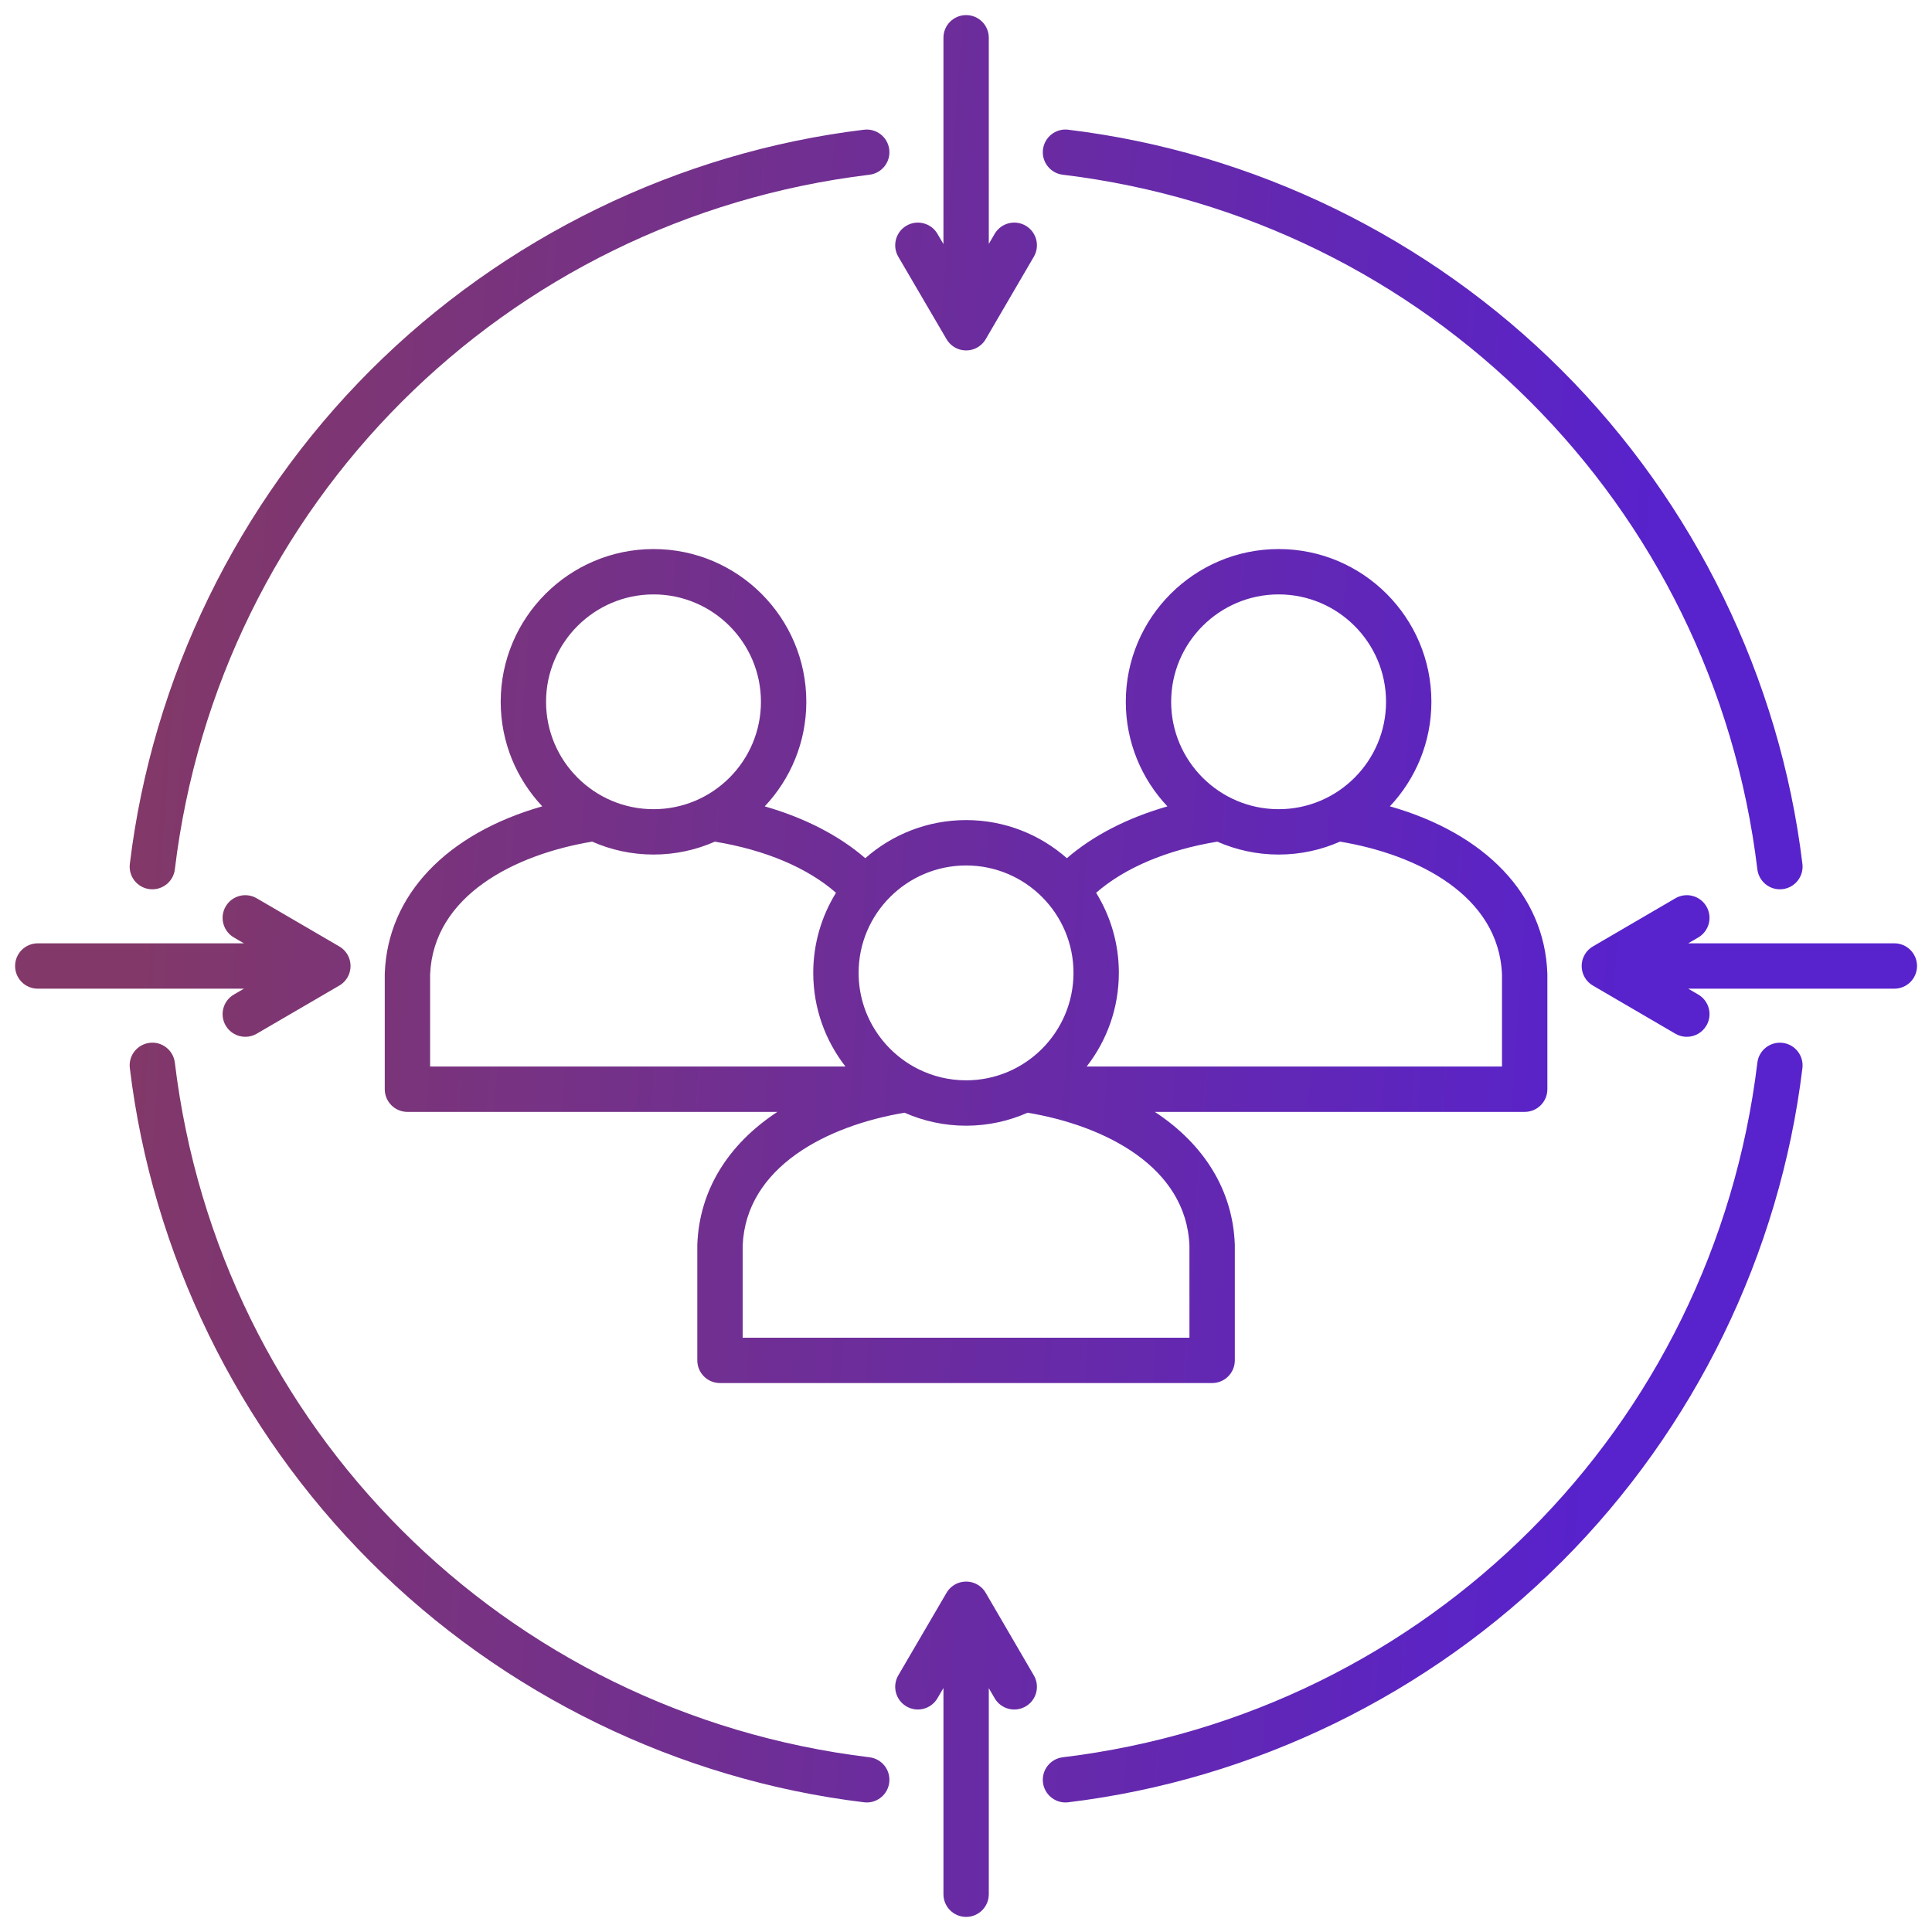 <svg width="80" height="80" viewBox="0 0 80 80" fill="none" xmlns="http://www.w3.org/2000/svg">
<g clip-path="url(#clip0_2413_3431)">
<path d="M74.634 44.227C73.705 51.911 70.166 59.169 64.67 64.665C59.174 70.162 51.916 73.7 44.232 74.629C44.194 74.634 44.156 74.636 44.118 74.636C43.65 74.636 43.245 74.286 43.187 73.81C43.125 73.295 43.492 72.827 44.007 72.765C59.115 70.938 70.942 59.11 72.769 44.002C72.831 43.487 73.3 43.121 73.814 43.183C74.329 43.245 74.696 43.713 74.634 44.228V44.227ZM6.195 36.818C6.233 36.822 6.271 36.824 6.309 36.824C6.777 36.824 7.183 36.474 7.24 35.998C9.062 20.89 20.89 9.063 36.003 7.235C36.518 7.173 36.885 6.705 36.822 6.19C36.76 5.675 36.291 5.309 35.777 5.371C28.093 6.3 20.834 9.839 15.338 15.335C9.84 20.831 6.303 28.09 5.376 35.773C5.314 36.288 5.68 36.755 6.195 36.818ZM36.003 72.765C20.89 70.937 9.062 59.109 7.24 44.002C7.178 43.487 6.709 43.118 6.195 43.182C5.68 43.245 5.313 43.712 5.376 44.227C6.303 51.91 9.84 59.169 15.338 64.665C20.834 70.162 28.093 73.7 35.777 74.629C35.816 74.634 35.853 74.636 35.891 74.636C36.359 74.636 36.764 74.286 36.822 73.81C36.884 73.295 36.517 72.827 36.003 72.765L36.003 72.765ZM44.007 7.235C59.115 9.062 70.943 20.89 72.769 35.998C72.827 36.474 73.232 36.824 73.7 36.824C73.738 36.824 73.776 36.822 73.814 36.817C74.329 36.755 74.696 36.287 74.634 35.772C73.705 28.089 70.166 20.831 64.67 15.334C59.174 9.838 51.916 6.3 44.232 5.371C43.719 5.306 43.249 5.675 43.187 6.19C43.125 6.705 43.492 7.173 44.006 7.235L44.007 7.235ZM39.185 14.03C39.215 14.082 39.249 14.132 39.288 14.177C39.32 14.216 39.355 14.251 39.393 14.283C39.556 14.424 39.768 14.509 39.999 14.51H40C40 14.51 40.001 14.51 40.002 14.51H40.008C40.008 14.51 40.009 14.51 40.009 14.51H40.011C40.244 14.509 40.458 14.422 40.621 14.28C40.657 14.249 40.69 14.215 40.721 14.179C40.76 14.133 40.795 14.082 40.825 14.029L42.809 10.63C43.071 10.182 42.919 9.607 42.471 9.345C42.023 9.084 41.448 9.235 41.187 9.683L40.944 10.099V1.564C40.944 1.045 40.524 0.625 40.005 0.625C39.486 0.625 39.066 1.045 39.066 1.564V10.107L38.818 9.682C38.556 9.235 37.981 9.084 37.533 9.346C37.086 9.608 36.935 10.183 37.197 10.631L39.185 14.03V14.03ZM78.441 39.061H69.905L70.322 38.818C70.769 38.556 70.921 37.981 70.659 37.533C70.398 37.086 69.823 36.934 69.375 37.196L65.975 39.18C65.922 39.21 65.871 39.245 65.825 39.285C65.789 39.315 65.755 39.348 65.724 39.384C65.582 39.548 65.495 39.762 65.494 39.996V40.004C65.495 40.238 65.582 40.452 65.724 40.616C65.755 40.651 65.789 40.684 65.825 40.715C65.871 40.755 65.922 40.79 65.975 40.82L69.375 42.804C69.524 42.891 69.687 42.932 69.847 42.932C70.17 42.932 70.484 42.765 70.659 42.466C70.921 42.018 70.769 41.443 70.321 41.182L69.905 40.939H78.441C78.959 40.939 79.38 40.518 79.38 40C79.38 39.481 78.959 39.061 78.441 39.061L78.441 39.061ZM40.825 65.971C40.795 65.918 40.761 65.868 40.722 65.822C40.69 65.785 40.656 65.751 40.62 65.719C40.456 65.577 40.243 65.491 40.011 65.49H40.009H40.008H40.005C40.005 65.49 40.004 65.49 40.003 65.49H40.002C40.002 65.49 40.001 65.49 40.001 65.49C40 65.49 40 65.49 39.999 65.49C39.764 65.491 39.55 65.579 39.386 65.723C39.351 65.753 39.319 65.785 39.289 65.82C39.25 65.867 39.215 65.917 39.185 65.97L37.196 69.374C36.935 69.822 37.086 70.397 37.533 70.658C37.981 70.921 38.556 70.769 38.818 70.321L39.066 69.897V78.436C39.066 78.954 39.486 79.375 40.005 79.375C40.523 79.375 40.944 78.954 40.944 78.436V69.904L41.187 70.321C41.448 70.769 42.023 70.92 42.471 70.659C42.919 70.398 43.07 69.823 42.809 69.375L40.825 65.971ZM9.684 41.182C9.236 41.443 9.084 42.018 9.345 42.466C9.52 42.765 9.834 42.932 10.158 42.932C10.318 42.932 10.481 42.891 10.63 42.804L14.033 40.82C14.087 40.791 14.137 40.756 14.183 40.716C14.22 40.685 14.254 40.651 14.286 40.615C14.428 40.451 14.514 40.238 14.515 40.004V39.996C14.514 39.763 14.428 39.549 14.286 39.386C14.254 39.349 14.22 39.315 14.183 39.284C14.137 39.245 14.087 39.21 14.033 39.18L10.63 37.196C10.181 36.934 9.607 37.086 9.345 37.534C9.084 37.982 9.236 38.557 9.684 38.818L10.101 39.061H1.564C1.045 39.061 0.625 39.482 0.625 40C0.625 40.519 1.045 40.939 1.564 40.939H10.101L9.684 41.182V41.182ZM63.134 46.041H47.819C49.856 47.378 51.05 49.285 51.13 51.531C51.13 51.542 51.131 51.553 51.131 51.565V56.33C51.131 56.849 50.71 57.269 50.192 57.269H29.813C29.294 57.269 28.874 56.849 28.874 56.33V51.565C28.874 51.553 28.874 51.541 28.875 51.53C28.958 49.284 30.152 47.378 32.189 46.041H16.871C16.353 46.041 15.932 45.621 15.932 45.102V40.337C15.932 40.325 15.932 40.313 15.933 40.302C16.053 37.052 18.5 34.516 22.454 33.389C21.389 32.256 20.733 30.734 20.733 29.06C20.733 25.573 23.573 22.735 27.063 22.735C30.552 22.735 33.388 25.573 33.388 29.06C33.388 30.734 32.732 32.258 31.666 33.39C33.324 33.866 34.745 34.598 35.829 35.536C36.944 34.555 38.406 33.958 40.005 33.958C41.604 33.958 43.063 34.555 44.177 35.536C45.262 34.598 46.684 33.866 48.34 33.391C47.273 32.258 46.617 30.734 46.617 29.06C46.617 25.572 49.457 22.735 52.947 22.735C56.437 22.735 59.271 25.572 59.271 29.06C59.271 30.733 58.617 32.256 57.552 33.388C61.51 34.516 63.956 37.052 64.072 40.303C64.073 40.314 64.073 40.325 64.073 40.336V45.102C64.073 45.621 63.653 46.041 63.134 46.041L63.134 46.041ZM48.495 29.06C48.495 31.512 50.492 33.507 52.946 33.507C55.401 33.507 57.393 31.512 57.393 29.06C57.393 26.608 55.398 24.613 52.946 24.613C50.495 24.613 48.495 26.608 48.495 29.06ZM35.553 40.283C35.553 42.012 36.545 43.513 37.988 44.25C38.006 44.258 38.023 44.267 38.04 44.276C38.633 44.569 39.3 44.734 40.005 44.734C42.456 44.734 44.451 42.738 44.451 40.283C44.451 37.829 42.456 35.837 40.005 35.837C37.553 35.837 35.553 37.831 35.553 40.283ZM22.611 29.06C22.611 31.512 24.608 33.507 27.062 33.507C29.517 33.507 31.509 31.512 31.509 29.06C31.509 26.608 29.515 24.613 27.062 24.613C24.61 24.613 22.611 26.608 22.611 29.06ZM17.81 44.163H35.009C34.174 43.091 33.675 41.745 33.675 40.283C33.675 39.068 34.021 37.933 34.617 36.968C33.433 35.932 31.688 35.193 29.602 34.851C28.824 35.193 27.965 35.385 27.062 35.385C26.16 35.385 25.299 35.193 24.52 34.85C21.311 35.382 17.942 37.087 17.81 40.355V44.163L17.81 44.163ZM42.552 46.075C41.772 46.419 40.911 46.613 40.005 46.613C39.098 46.613 38.236 46.42 37.456 46.075C34.248 46.611 30.884 48.319 30.752 51.583V55.391H49.252V51.582C49.125 48.319 45.76 46.611 42.552 46.075H42.552ZM62.194 40.354C62.067 37.087 58.698 35.382 55.487 34.85C54.709 35.193 53.85 35.385 52.946 35.385C52.043 35.385 51.184 35.193 50.406 34.851C48.321 35.193 46.575 35.932 45.388 36.968C45.984 37.933 46.329 39.068 46.329 40.283C46.329 41.745 45.831 43.091 44.996 44.163H62.194V40.354H62.194Z" fill="url(#paint0_linear_2413_3431)"/>
</g>
<defs>
<linearGradient id="paint0_linear_2413_3431" x1="64.411" y1="79.375" x2="2.963" y2="75.005" gradientUnits="userSpaceOnUse">
<stop stop-color="#5822CC"/>
<stop offset="1" stop-color="#823868"/>
</linearGradient>
<clipPath id="clip0_2413_3431">
<rect width="80" height="80" fill="white"/>
</clipPath>
</defs>
</svg>
